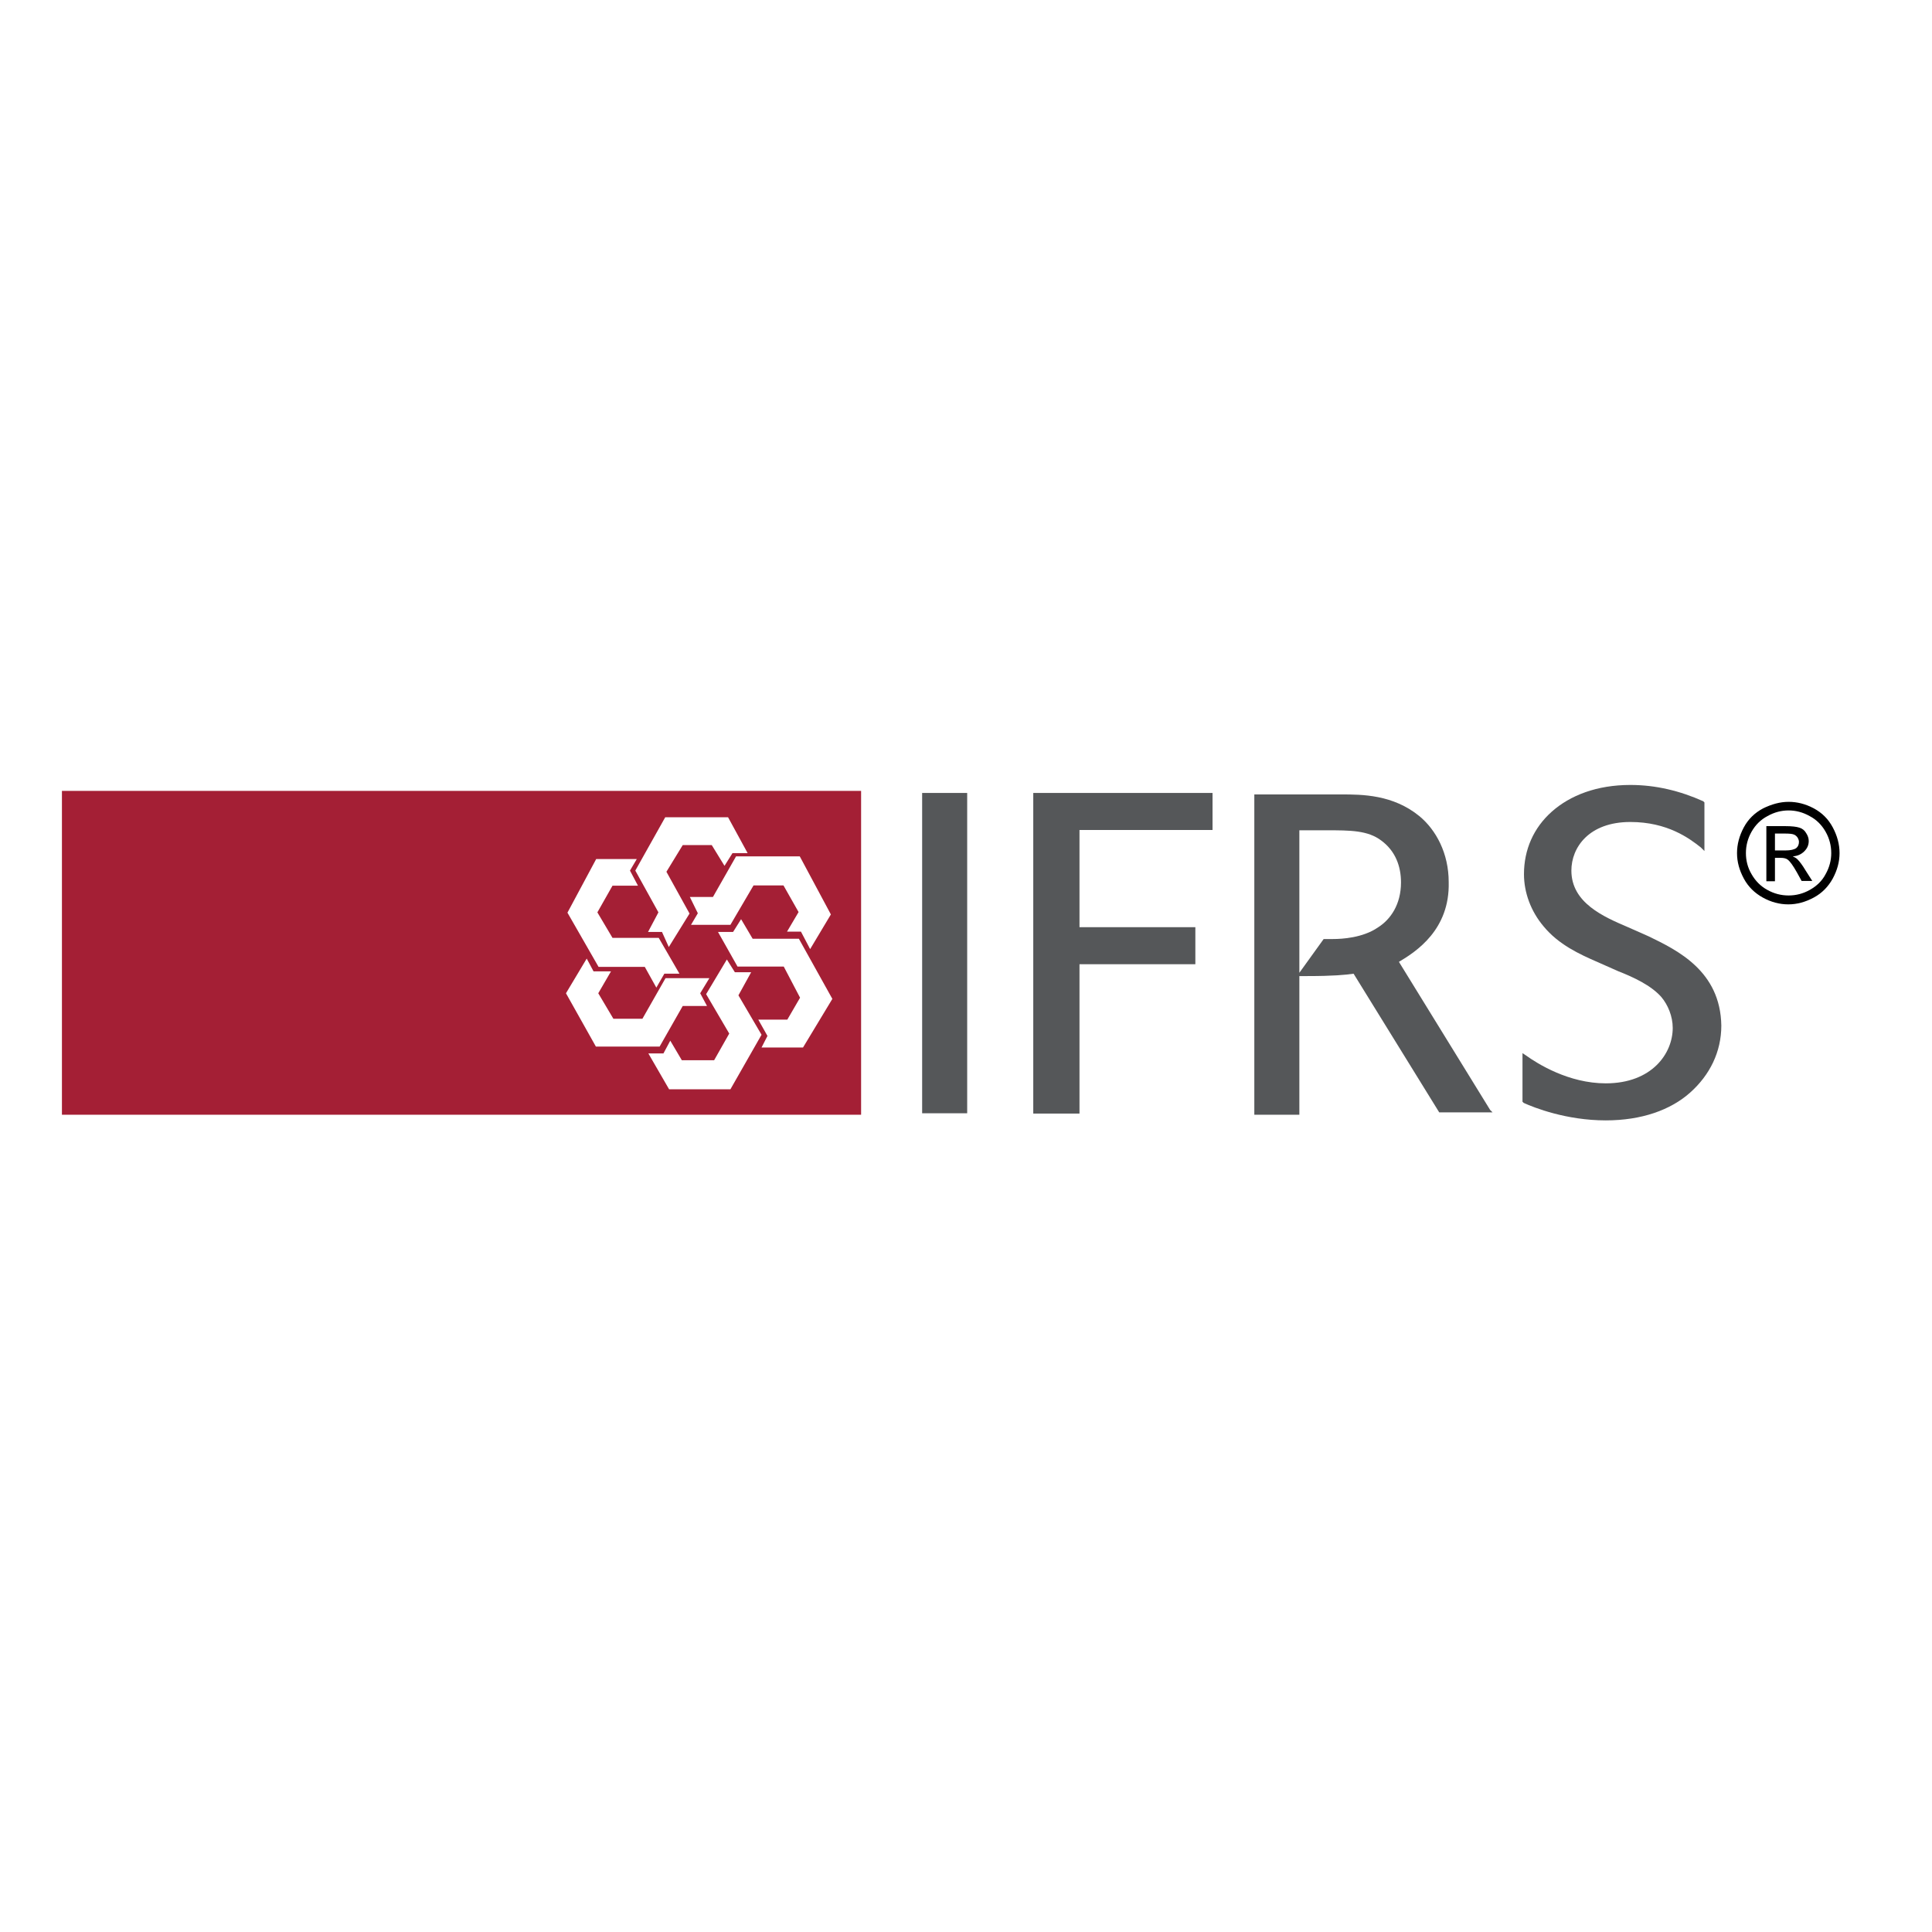 <svg xmlns="http://www.w3.org/2000/svg" xmlns:xlink="http://www.w3.org/1999/xlink" id="layer" x="0px" y="0px" viewBox="0 0 652 652" style="enable-background:new 0 0 652 652;" xml:space="preserve"><style type="text/css">	.st0{fill:#A41F35;}	.st1{fill:#555759;}	.st2{enable-background:new    ;}</style><g id="XMLID_2022_">	<path id="XMLID_2040_" class="st0" d="M20.9,266.9v109.3h269.7V266.9H20.9z M280.4,308.6l-7,11.7l-3.1-5.9h-4.7l3.9-6.6l-5.1-9  h-10.1l-7.8,13.3h-13.3l2.3-3.9l-2.7-5.5h7.8l7.8-13.7h21.5L280.4,308.6z M245.7,275.8l6.6,12.1h-5.1l-2.7,4.3l-4.3-7h-9.8l-5.5,9  l7.8,14.1l-7,11.3l-2.3-5.1h-4.7l3.5-6.6l-7.8-14.1l10.1-18C224.6,275.8,245.7,275.8,245.7,275.8z M201.2,289.9h13.7l-2.3,3.9  l2.7,5.1h-8.6l-5.1,9l5.1,8.6h15.6l7,12.1h-5.1l-2.7,4.7l-3.9-7H202l-10.5-18.3L201.2,289.9z M191,335.2l7-11.7l2.3,4.3h5.9  l-4.3,7.4l5.1,8.6h9.8l7.8-13.7h14.8l-3.1,5.1l2.3,4.3h-8.2l-7.8,13.7h-21.5L191,335.2z M246.5,367.6h-20.7l-7-12.1h5.1l2.3-4.3  l3.9,6.6H241l5.1-9l-7.8-13.3l7-11.7l2.7,4.3h5.5l-4.3,7.8l7.8,13.3L246.5,367.6z M271,353.5H257l2-3.9l-3.1-5.5h9.8l4.3-7.4  l-5.5-10.5h-15.6l-6.6-11.7h5.1l2.7-4.3l3.9,6.6h15.6l11.3,20.3L271,353.5z"></path>	<rect id="XMLID_2036_" x="311.2" y="267.6" class="st1" width="15.2" height="108.1"></rect>	<polygon id="XMLID_2030_" class="st1" points="409.2,280.1 409.2,267.6 348.7,267.6 348.7,375.8 364.3,375.8 364.3,325.4   403.4,325.4 403.4,312.9 364.3,312.9 364.3,280.1  "></polygon>	<path id="XMLID_2025_" class="st1" d="M556.4,316l-7-3.1c-8.2-3.5-19.1-8.2-19.1-19.1c0-7.8,5.9-16.4,19.9-16.4  c12.5,0,19.9,5.5,23.8,8.6l1.2,1.2v-16.4l-0.4-0.4c-7.8-3.5-16-5.5-24.6-5.5c-11.3,0-20.3,3.5-26.5,9c-6.2,5.5-9.4,12.9-9.4,21.1  c0,6.2,2.3,12.5,6.6,17.6c5.1,6.2,12.1,9.4,18.3,12.1l7,3.1c5.1,2,10.9,4.7,14.4,8.6c2.3,2.7,3.9,6.6,3.9,10.5  c0,8.6-7,18.7-22.6,18.7c-12.5,0-23-6.6-26.9-9.4l-1.2-0.8v16.4l0.4,0.4c3.5,1.6,14.4,5.9,27.7,5.9c12.1,0,21.9-3.5,28.5-9.4  c6.6-5.9,10.5-13.7,10.5-22.6C580.6,327.7,566.1,320.7,556.4,316z"></path>	<path id="XMLID_2023_" class="st1" d="M502.9,374.6l-30.8-50c5.9-3.5,17.2-10.9,16.8-26.9c0-9.8-4.3-17.6-9.8-22.2  c-9-7.4-19.5-7.4-26.5-7.4h-29.3v108.1h15.2v-96h9c8.2,0,14.1,0,18.7,3.5c4.7,3.5,6.6,8.6,6.6,14.1c0,7.4-3.5,12.5-7.8,15.2  c-5.1,3.5-12.1,3.9-15.2,3.9c-0.8,0-1.6,0-3.1,0l-9,12.5c1.6,0,2.7,0,3.5,0c8.6,0,12.9-0.4,15.6-0.8l28.9,46.8h18L502.9,374.6z"></path></g><g class="st2">	<path d="M603.6,270.6c2.9,0,5.7,0.7,8.5,2.2c2.8,1.5,4.9,3.6,6.4,6.4c1.5,2.8,2.3,5.7,2.3,8.7c0,3-0.8,5.8-2.3,8.6  c-1.5,2.7-3.6,4.9-6.4,6.4s-5.6,2.3-8.6,2.3c-3,0-5.9-0.8-8.6-2.3s-4.9-3.6-6.4-6.4s-2.3-5.6-2.3-8.6c0-3,0.8-5.9,2.3-8.7  c1.5-2.8,3.7-4.9,6.5-6.4C597.9,271.4,600.7,270.6,603.6,270.6z M603.6,273.5c-2.4,0-4.8,0.6-7.1,1.9c-2.3,1.2-4.1,3-5.4,5.3  c-1.3,2.3-1.9,4.7-1.9,7.2c0,2.5,0.6,4.9,1.9,7.1c1.3,2.3,3.1,4.1,5.3,5.3c2.3,1.3,4.7,1.9,7.2,1.9c2.5,0,4.9-0.6,7.2-1.9  c2.3-1.3,4.1-3,5.3-5.3c1.3-2.3,1.9-4.7,1.9-7.1c0-2.5-0.6-4.9-1.9-7.2c-1.3-2.3-3.1-4.1-5.4-5.3  C608.4,274.1,606,273.5,603.6,273.5z M596.1,297.4v-18.6h6.4c2.2,0,3.8,0.2,4.7,0.5c1,0.3,1.8,0.9,2.3,1.8c0.6,0.9,0.9,1.8,0.9,2.7  c0,1.4-0.5,2.5-1.5,3.5s-2.3,1.6-3.9,1.7c0.7,0.3,1.2,0.6,1.6,1c0.7,0.7,1.7,2,2.7,3.7l2.3,3.6H608l-1.6-2.9  c-1.3-2.3-2.3-3.7-3.1-4.3c-0.5-0.4-1.3-0.6-2.4-0.6H599v7.9H596.1z M599,287h3.6c1.7,0,2.9-0.3,3.6-0.8c0.6-0.5,0.9-1.2,0.9-2.1  c0-0.5-0.2-1-0.5-1.5c-0.3-0.4-0.7-0.8-1.3-1c-0.5-0.2-1.5-0.3-3-0.3H599V287z"></path></g></svg>